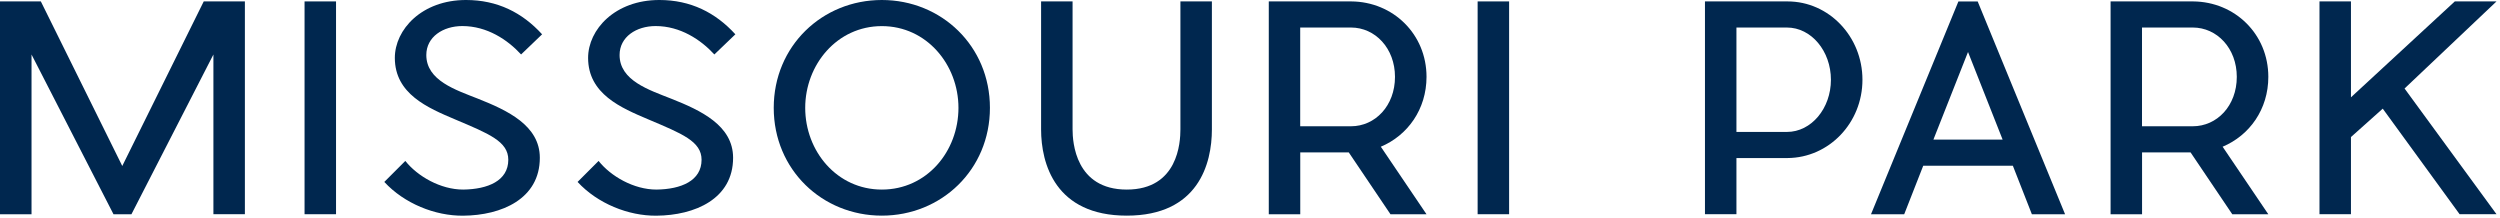 <?xml version="1.0" encoding="UTF-8" standalone="no"?><!DOCTYPE svg PUBLIC "-//W3C//DTD SVG 1.1//EN" "http://www.w3.org/Graphics/SVG/1.1/DTD/svg11.dtd"><svg width="100%" height="100%" viewBox="0 0 494 43" version="1.1" xmlns="http://www.w3.org/2000/svg" xmlns:xlink="http://www.w3.org/1999/xlink" xml:space="preserve" xmlns:serif="http://www.serif.com/" style="fill-rule:evenodd;clip-rule:evenodd;stroke-linejoin:round;stroke-miterlimit:2;"><path d="M48.39,42.33l-6.22,0l0,-31.56l-16.2,31.57l-3.54,0l-16.2,-31.57l-0,31.57l-6.23,0l-0,-42.06l8.07,0l16.09,32.52l16.1,-32.52l8.13,0l-0,42.05Z" style="fill:#00274f;fill-rule:nonzero;"/><rect x="60.18" y="0.28" width="6.22" height="42.05" style="fill:#00274f;fill-rule:nonzero;"/><path d="M106.67,31.18c0,8.13 -7.57,11.38 -15.14,11.44c-5.55,0.06 -11.66,-2.41 -15.59,-6.67l4.15,-4.15c2.41,3.03 6.95,5.66 11.44,5.66c4.88,-0.06 8.91,-1.74 8.91,-5.89c0,-3.64 -3.87,-5.16 -10.48,-7.96c-5.44,-2.3 -11.94,-5.05 -11.94,-12.17c0,-5.61 5.33,-11.44 14.07,-11.44c6.17,0 11.1,2.47 15.03,6.78l-4.15,3.98c-2.69,-2.92 -6.73,-5.61 -11.61,-5.61c-3.81,0 -7.12,2.13 -7.12,5.72c-0,5.05 5.83,6.9 10.2,8.63c5.83,2.31 12.23,5.29 12.23,11.68Z" style="fill:#00274f;fill-rule:nonzero;"/><path d="M144.86,31.18c0,8.13 -7.57,11.38 -15.14,11.44c-5.55,0.06 -11.66,-2.41 -15.59,-6.67l4.15,-4.15c2.41,3.03 6.95,5.66 11.44,5.66c4.88,-0.06 8.91,-1.74 8.91,-5.89c-0,-3.64 -3.87,-5.16 -10.48,-7.96c-5.44,-2.3 -11.94,-5.05 -11.94,-12.17c-0,-5.61 5.33,-11.44 14.07,-11.44c6.17,0 11.1,2.47 15.03,6.78l-4.15,3.98c-2.69,-2.92 -6.73,-5.61 -11.61,-5.61c-3.81,0 -7.12,2.13 -7.12,5.72c-0,5.05 5.83,6.9 10.2,8.63c5.84,2.31 12.23,5.29 12.23,11.68Z" style="fill:#00274f;fill-rule:nonzero;"/><path d="M195.61,21.31c0,12.22 -9.59,21.3 -21.36,21.3c-11.78,0 -21.36,-9.08 -21.36,-21.3c0,-12.22 9.59,-21.31 21.36,-21.31c11.77,0 21.36,9.09 21.36,21.31Zm-36.5,0c0,8.58 6.28,16.15 15.14,16.15c8.91,0 15.14,-7.57 15.14,-16.15c0,-8.52 -6.28,-16.15 -15.14,-16.15c-8.86,0 -15.14,7.63 -15.14,16.15Z" style="fill:#00274f;fill-rule:nonzero;"/><path d="M239.47,25.57c0,6.78 -2.69,17.04 -16.82,17.04c-14.13,0 -16.93,-10.26 -16.93,-17.04l0,-25.29l6.22,0l0,25.29c0,2.52 0.56,11.89 10.71,11.89c10.15,0 10.6,-9.36 10.6,-11.89l0,-25.29l6.22,0l0,25.29Z" style="fill:#00274f;fill-rule:nonzero;"/><path d="M272.85,28.99l9.03,13.35l-7.12,0l-8.24,-12.22l-9.59,0l-0,12.22l-6.22,0l-0,-42.06l16.31,0c8.24,0.06 14.86,6.45 14.86,14.91c-0.01,6.4 -3.71,11.56 -9.03,13.8Zm-5.89,-4.04c4.77,0 8.69,-4.04 8.69,-9.76c-0,-5.66 -3.92,-9.75 -8.69,-9.75l-10.04,0l-0,19.51l10.04,0Z" style="fill:#00274f;fill-rule:nonzero;"/><rect x="291.98" y="0.28" width="6.22" height="42.05" style="fill:#00274f;fill-rule:nonzero;"/><path d="M353.21,31.23l-10.09,0l0,11.1l-6.22,0l0,-42.05l16.32,0c8.18,0 14.8,6.95 14.8,15.48c0,8.53 -6.62,15.42 -14.81,15.47Zm8.58,-15.47c0,-5.66 -3.87,-10.32 -8.69,-10.32l-9.98,0l0,20.63l9.98,0c4.82,0 8.69,-4.65 8.69,-10.31Z" style="fill:#00274f;fill-rule:nonzero;"/><path d="M397.74,32.75l-17.71,0l-3.76,9.59l-6.56,0l17.27,-42.05l3.81,0l17.27,42.05l-6.56,0l-3.76,-9.59Zm-2.02,-5.16l-6.84,-17.32l-6.84,17.32l13.68,0Z" style="fill:#00274f;fill-rule:nonzero;"/><path d="M439.19,28.99l9.03,13.35l-7.12,0l-8.24,-12.22l-9.59,0l0,12.22l-6.22,0l0,-42.06l16.31,0c8.24,0.06 14.86,6.45 14.86,14.91c0,6.4 -3.7,11.56 -9.03,13.8Zm-5.89,-4.04c4.77,0 8.69,-4.04 8.69,-9.76c0,-5.66 -3.92,-9.75 -8.69,-9.75l-10.04,0l0,19.51l10.04,0Z" style="fill:#00274f;fill-rule:nonzero;"/><path d="M493.31,42.33l-7.29,0l-15.19,-20.86l-6.28,5.61l0,15.25l-6.22,0l0,-42.05l6.22,0l0,18.95l20.52,-18.95l8.24,0l-18.17,17.21l18.17,24.84Z" style="fill:#00274f;fill-rule:nonzero;"/></svg>